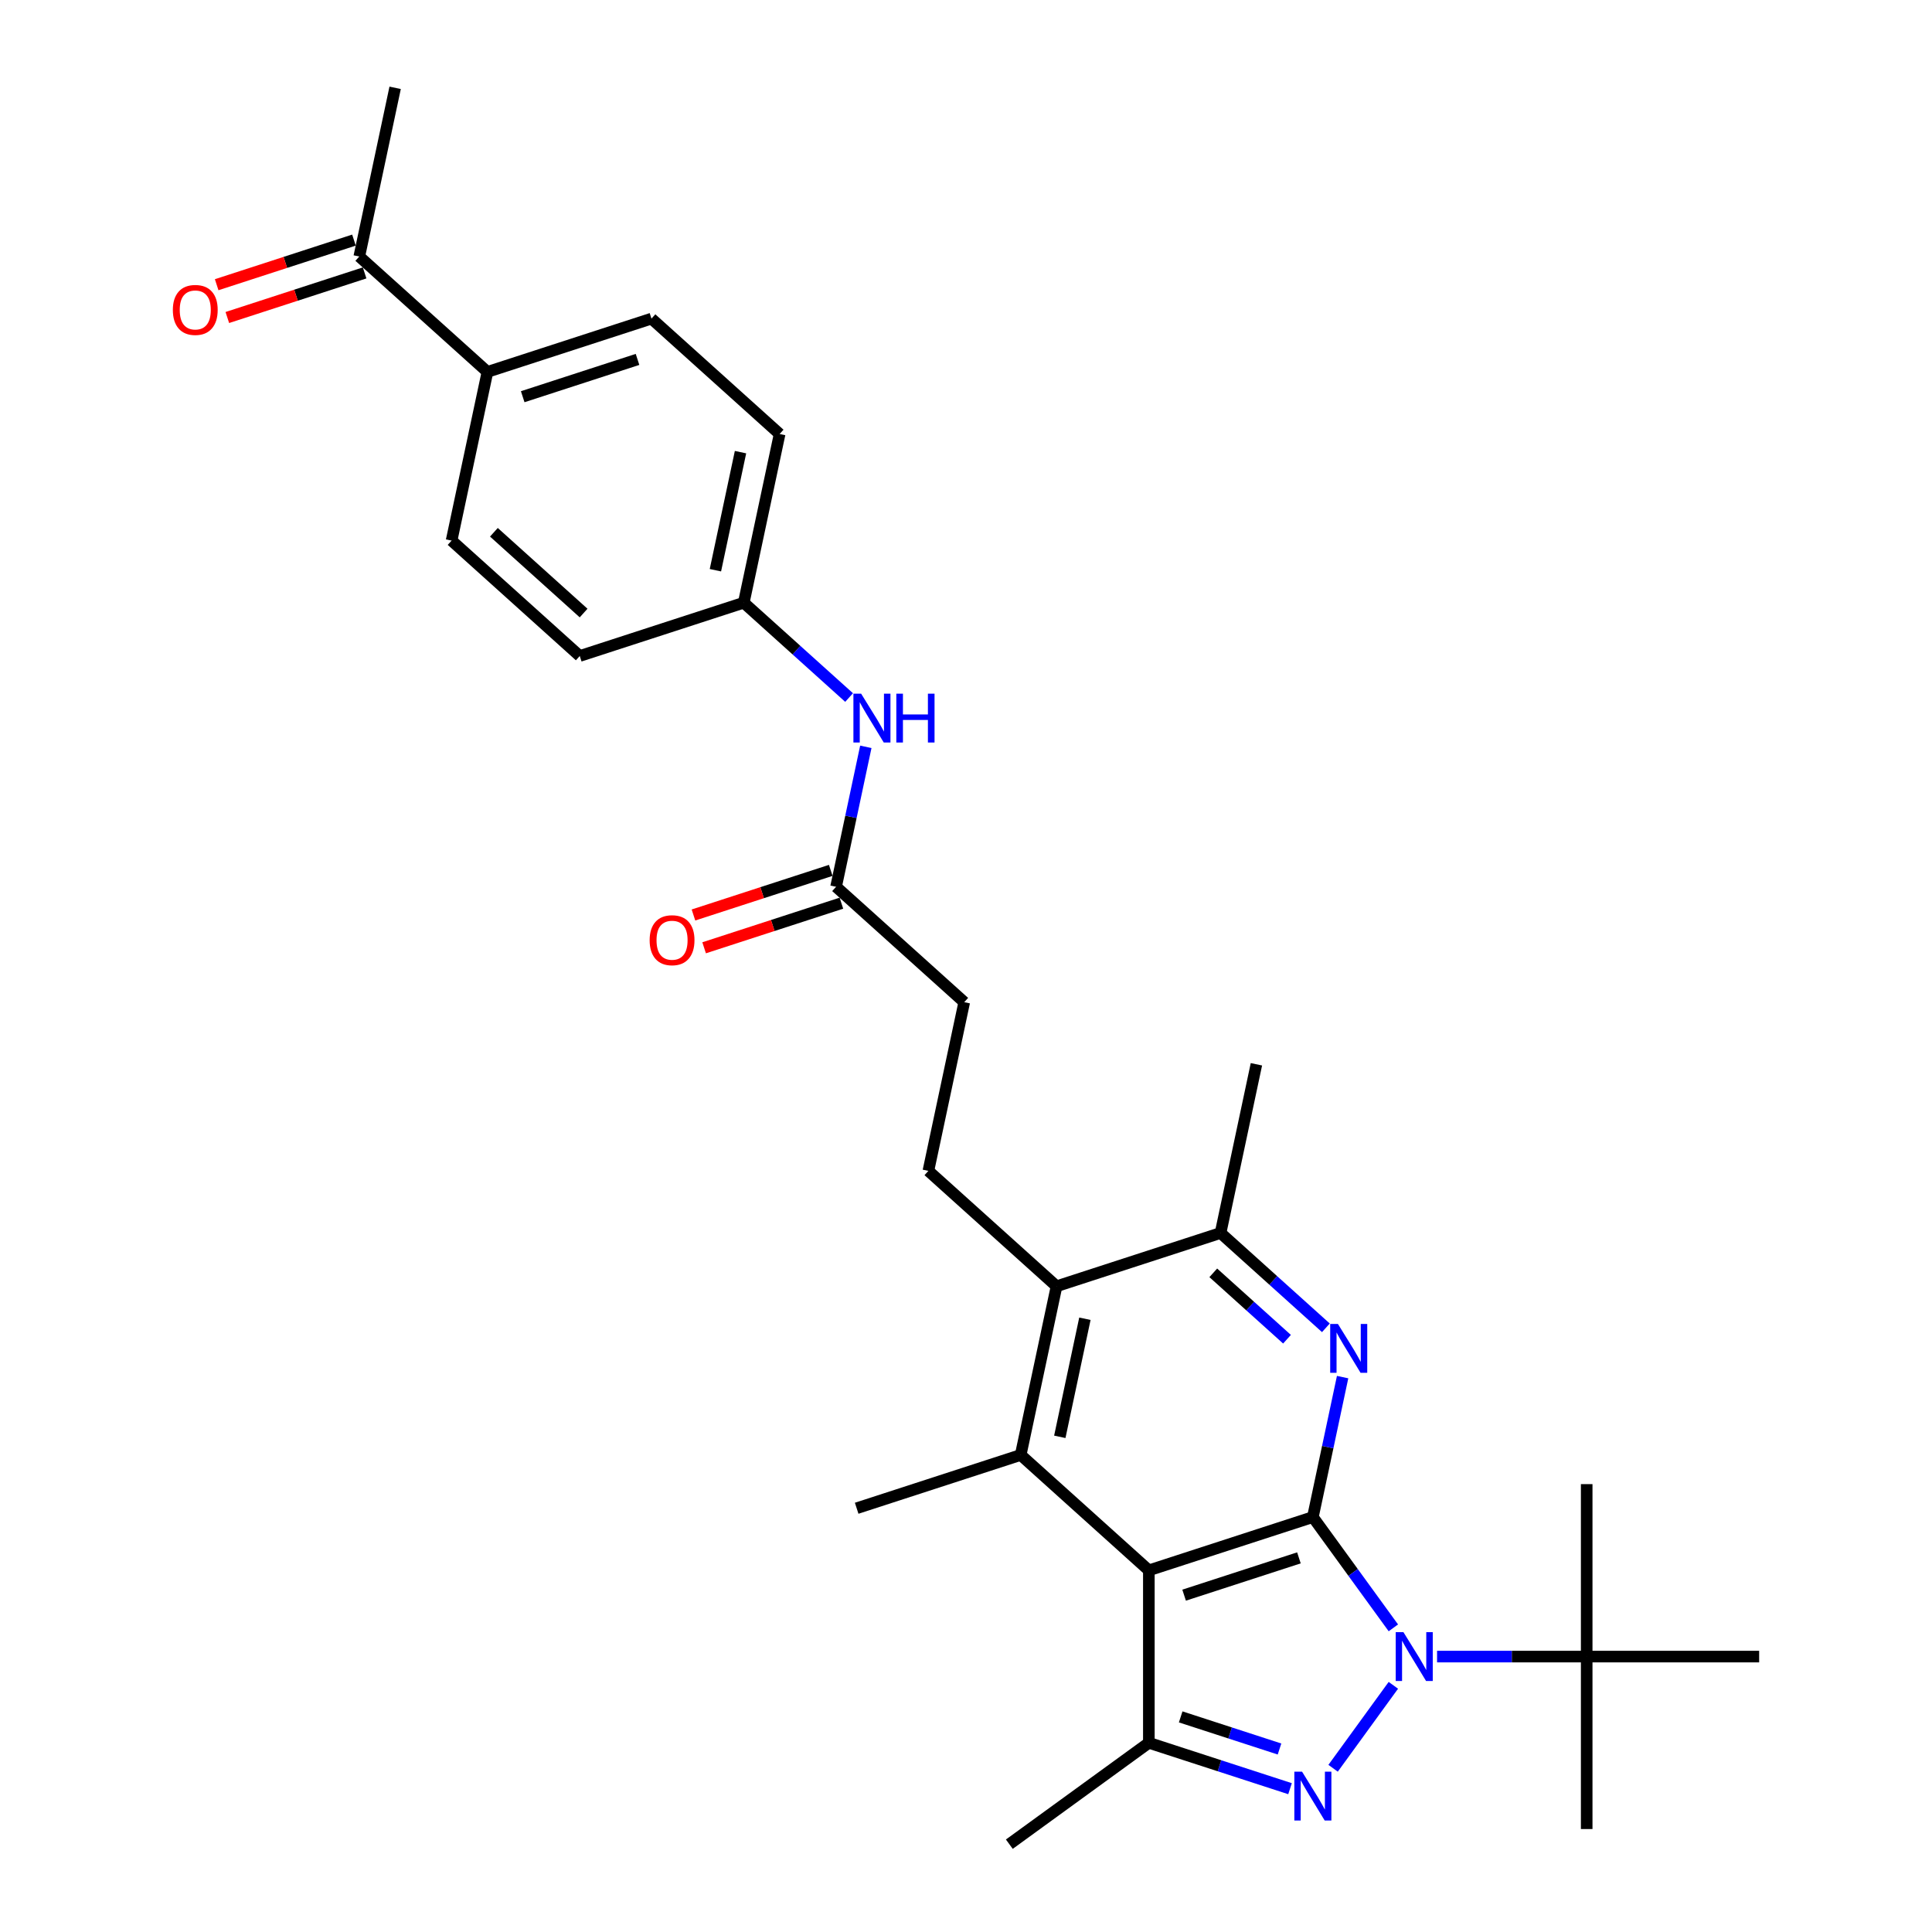 <?xml version='1.0' encoding='iso-8859-1'?>
<svg version='1.1' baseProfile='full'
              xmlns='http://www.w3.org/2000/svg'
                      xmlns:rdkit='http://www.rdkit.org/xml'
                      xmlns:xlink='http://www.w3.org/1999/xlink'
                  xml:space='preserve'
width='1000px' height='1000px' viewBox='0 0 1000 1000'>
<!-- END OF HEADER -->
<rect style='opacity:1.0;fill:#FFFFFF;stroke:none' width='1000' height='1000' x='0' y='0'> </rect>
<path class='bond-0' d='M 679.537,785.229 L 700.369,813.902' style='fill:none;fill-rule:evenodd;stroke:#000000;stroke-width:6px;stroke-linecap:butt;stroke-linejoin:miter;stroke-opacity:1' />
<path class='bond-0' d='M 700.369,813.902 L 721.2,842.574' style='fill:none;fill-rule:evenodd;stroke:#0000FF;stroke-width:6px;stroke-linecap:butt;stroke-linejoin:miter;stroke-opacity:1' />
<path class='bond-1' d='M 679.537,785.229 L 594.642,812.813' style='fill:none;fill-rule:evenodd;stroke:#000000;stroke-width:6px;stroke-linecap:butt;stroke-linejoin:miter;stroke-opacity:1' />
<path class='bond-1' d='M 672.32,806.346 L 612.893,825.655' style='fill:none;fill-rule:evenodd;stroke:#000000;stroke-width:6px;stroke-linecap:butt;stroke-linejoin:miter;stroke-opacity:1' />
<path class='bond-3' d='M 679.537,785.229 L 687.236,749.008' style='fill:none;fill-rule:evenodd;stroke:#000000;stroke-width:6px;stroke-linecap:butt;stroke-linejoin:miter;stroke-opacity:1' />
<path class='bond-3' d='M 687.236,749.008 L 694.935,712.787' style='fill:none;fill-rule:evenodd;stroke:#0000FF;stroke-width:6px;stroke-linecap:butt;stroke-linejoin:miter;stroke-opacity:1' />
<path class='bond-2' d='M 721.2,872.317 L 690.008,915.25' style='fill:none;fill-rule:evenodd;stroke:#0000FF;stroke-width:6px;stroke-linecap:butt;stroke-linejoin:miter;stroke-opacity:1' />
<path class='bond-8' d='M 743.824,857.445 L 782.546,857.445' style='fill:none;fill-rule:evenodd;stroke:#0000FF;stroke-width:6px;stroke-linecap:butt;stroke-linejoin:miter;stroke-opacity:1' />
<path class='bond-8' d='M 782.546,857.445 L 821.269,857.445' style='fill:none;fill-rule:evenodd;stroke:#000000;stroke-width:6px;stroke-linecap:butt;stroke-linejoin:miter;stroke-opacity:1' />
<path class='bond-4' d='M 594.642,812.813 L 594.642,902.077' style='fill:none;fill-rule:evenodd;stroke:#000000;stroke-width:6px;stroke-linecap:butt;stroke-linejoin:miter;stroke-opacity:1' />
<path class='bond-5' d='M 594.642,812.813 L 528.306,753.084' style='fill:none;fill-rule:evenodd;stroke:#000000;stroke-width:6px;stroke-linecap:butt;stroke-linejoin:miter;stroke-opacity:1' />
<path class='bond-29' d='M 667.719,925.821 L 631.18,913.949' style='fill:none;fill-rule:evenodd;stroke:#0000FF;stroke-width:6px;stroke-linecap:butt;stroke-linejoin:miter;stroke-opacity:1' />
<path class='bond-29' d='M 631.18,913.949 L 594.642,902.077' style='fill:none;fill-rule:evenodd;stroke:#000000;stroke-width:6px;stroke-linecap:butt;stroke-linejoin:miter;stroke-opacity:1' />
<path class='bond-29' d='M 662.274,905.281 L 636.697,896.97' style='fill:none;fill-rule:evenodd;stroke:#0000FF;stroke-width:6px;stroke-linecap:butt;stroke-linejoin:miter;stroke-opacity:1' />
<path class='bond-29' d='M 636.697,896.97 L 611.12,888.66' style='fill:none;fill-rule:evenodd;stroke:#000000;stroke-width:6px;stroke-linecap:butt;stroke-linejoin:miter;stroke-opacity:1' />
<path class='bond-7' d='M 686.278,687.274 L 659.019,662.73' style='fill:none;fill-rule:evenodd;stroke:#0000FF;stroke-width:6px;stroke-linecap:butt;stroke-linejoin:miter;stroke-opacity:1' />
<path class='bond-7' d='M 659.019,662.73 L 631.76,638.186' style='fill:none;fill-rule:evenodd;stroke:#000000;stroke-width:6px;stroke-linecap:butt;stroke-linejoin:miter;stroke-opacity:1' />
<path class='bond-7' d='M 666.154,693.178 L 647.073,675.998' style='fill:none;fill-rule:evenodd;stroke:#0000FF;stroke-width:6px;stroke-linecap:butt;stroke-linejoin:miter;stroke-opacity:1' />
<path class='bond-7' d='M 647.073,675.998 L 627.992,658.817' style='fill:none;fill-rule:evenodd;stroke:#000000;stroke-width:6px;stroke-linecap:butt;stroke-linejoin:miter;stroke-opacity:1' />
<path class='bond-21' d='M 594.642,902.077 L 522.426,954.545' style='fill:none;fill-rule:evenodd;stroke:#000000;stroke-width:6px;stroke-linecap:butt;stroke-linejoin:miter;stroke-opacity:1' />
<path class='bond-20' d='M 528.306,753.084 L 443.411,780.668' style='fill:none;fill-rule:evenodd;stroke:#000000;stroke-width:6px;stroke-linecap:butt;stroke-linejoin:miter;stroke-opacity:1' />
<path class='bond-30' d='M 528.306,753.084 L 546.865,665.771' style='fill:none;fill-rule:evenodd;stroke:#000000;stroke-width:6px;stroke-linecap:butt;stroke-linejoin:miter;stroke-opacity:1' />
<path class='bond-30' d='M 548.552,743.699 L 561.544,682.579' style='fill:none;fill-rule:evenodd;stroke:#000000;stroke-width:6px;stroke-linecap:butt;stroke-linejoin:miter;stroke-opacity:1' />
<path class='bond-6' d='M 546.865,665.771 L 631.76,638.186' style='fill:none;fill-rule:evenodd;stroke:#000000;stroke-width:6px;stroke-linecap:butt;stroke-linejoin:miter;stroke-opacity:1' />
<path class='bond-9' d='M 546.865,665.771 L 480.529,606.041' style='fill:none;fill-rule:evenodd;stroke:#000000;stroke-width:6px;stroke-linecap:butt;stroke-linejoin:miter;stroke-opacity:1' />
<path class='bond-24' d='M 631.76,638.186 L 650.319,550.873' style='fill:none;fill-rule:evenodd;stroke:#000000;stroke-width:6px;stroke-linecap:butt;stroke-linejoin:miter;stroke-opacity:1' />
<path class='bond-25' d='M 821.269,857.445 L 821.269,946.709' style='fill:none;fill-rule:evenodd;stroke:#000000;stroke-width:6px;stroke-linecap:butt;stroke-linejoin:miter;stroke-opacity:1' />
<path class='bond-26' d='M 821.269,857.445 L 821.269,768.181' style='fill:none;fill-rule:evenodd;stroke:#000000;stroke-width:6px;stroke-linecap:butt;stroke-linejoin:miter;stroke-opacity:1' />
<path class='bond-27' d='M 821.269,857.445 L 910.533,857.445' style='fill:none;fill-rule:evenodd;stroke:#000000;stroke-width:6px;stroke-linecap:butt;stroke-linejoin:miter;stroke-opacity:1' />
<path class='bond-16' d='M 480.529,606.041 L 499.088,518.728' style='fill:none;fill-rule:evenodd;stroke:#000000;stroke-width:6px;stroke-linecap:butt;stroke-linejoin:miter;stroke-opacity:1' />
<path class='bond-10' d='M 432.752,458.999 L 499.088,518.728' style='fill:none;fill-rule:evenodd;stroke:#000000;stroke-width:6px;stroke-linecap:butt;stroke-linejoin:miter;stroke-opacity:1' />
<path class='bond-11' d='M 432.752,458.999 L 440.451,422.778' style='fill:none;fill-rule:evenodd;stroke:#000000;stroke-width:6px;stroke-linecap:butt;stroke-linejoin:miter;stroke-opacity:1' />
<path class='bond-11' d='M 440.451,422.778 L 448.15,386.557' style='fill:none;fill-rule:evenodd;stroke:#0000FF;stroke-width:6px;stroke-linecap:butt;stroke-linejoin:miter;stroke-opacity:1' />
<path class='bond-14' d='M 429.993,450.509 L 394.464,462.053' style='fill:none;fill-rule:evenodd;stroke:#000000;stroke-width:6px;stroke-linecap:butt;stroke-linejoin:miter;stroke-opacity:1' />
<path class='bond-14' d='M 394.464,462.053 L 358.934,473.598' style='fill:none;fill-rule:evenodd;stroke:#FF0000;stroke-width:6px;stroke-linecap:butt;stroke-linejoin:miter;stroke-opacity:1' />
<path class='bond-14' d='M 435.51,467.488 L 399.98,479.032' style='fill:none;fill-rule:evenodd;stroke:#000000;stroke-width:6px;stroke-linecap:butt;stroke-linejoin:miter;stroke-opacity:1' />
<path class='bond-14' d='M 399.98,479.032 L 364.451,490.577' style='fill:none;fill-rule:evenodd;stroke:#FF0000;stroke-width:6px;stroke-linecap:butt;stroke-linejoin:miter;stroke-opacity:1' />
<path class='bond-19' d='M 439.492,361.044 L 412.233,336.5' style='fill:none;fill-rule:evenodd;stroke:#0000FF;stroke-width:6px;stroke-linecap:butt;stroke-linejoin:miter;stroke-opacity:1' />
<path class='bond-19' d='M 412.233,336.5 L 384.975,311.956' style='fill:none;fill-rule:evenodd;stroke:#000000;stroke-width:6px;stroke-linecap:butt;stroke-linejoin:miter;stroke-opacity:1' />
<path class='bond-12' d='M 185.966,132.768 L 252.302,192.497' style='fill:none;fill-rule:evenodd;stroke:#000000;stroke-width:6px;stroke-linecap:butt;stroke-linejoin:miter;stroke-opacity:1' />
<path class='bond-15' d='M 183.208,124.278 L 147.678,135.823' style='fill:none;fill-rule:evenodd;stroke:#000000;stroke-width:6px;stroke-linecap:butt;stroke-linejoin:miter;stroke-opacity:1' />
<path class='bond-15' d='M 147.678,135.823 L 112.149,147.367' style='fill:none;fill-rule:evenodd;stroke:#FF0000;stroke-width:6px;stroke-linecap:butt;stroke-linejoin:miter;stroke-opacity:1' />
<path class='bond-15' d='M 188.725,141.257 L 153.195,152.802' style='fill:none;fill-rule:evenodd;stroke:#000000;stroke-width:6px;stroke-linecap:butt;stroke-linejoin:miter;stroke-opacity:1' />
<path class='bond-15' d='M 153.195,152.802 L 117.665,164.346' style='fill:none;fill-rule:evenodd;stroke:#FF0000;stroke-width:6px;stroke-linecap:butt;stroke-linejoin:miter;stroke-opacity:1' />
<path class='bond-28' d='M 185.966,132.768 L 204.525,45.455' style='fill:none;fill-rule:evenodd;stroke:#000000;stroke-width:6px;stroke-linecap:butt;stroke-linejoin:miter;stroke-opacity:1' />
<path class='bond-13' d='M 252.302,192.497 L 337.198,164.913' style='fill:none;fill-rule:evenodd;stroke:#000000;stroke-width:6px;stroke-linecap:butt;stroke-linejoin:miter;stroke-opacity:1' />
<path class='bond-13' d='M 270.553,205.339 L 329.98,186.03' style='fill:none;fill-rule:evenodd;stroke:#000000;stroke-width:6px;stroke-linecap:butt;stroke-linejoin:miter;stroke-opacity:1' />
<path class='bond-31' d='M 252.302,192.497 L 233.743,279.811' style='fill:none;fill-rule:evenodd;stroke:#000000;stroke-width:6px;stroke-linecap:butt;stroke-linejoin:miter;stroke-opacity:1' />
<path class='bond-17' d='M 337.198,164.913 L 403.534,224.642' style='fill:none;fill-rule:evenodd;stroke:#000000;stroke-width:6px;stroke-linecap:butt;stroke-linejoin:miter;stroke-opacity:1' />
<path class='bond-18' d='M 233.743,279.811 L 300.079,339.54' style='fill:none;fill-rule:evenodd;stroke:#000000;stroke-width:6px;stroke-linecap:butt;stroke-linejoin:miter;stroke-opacity:1' />
<path class='bond-18' d='M 255.64,275.503 L 302.075,317.313' style='fill:none;fill-rule:evenodd;stroke:#000000;stroke-width:6px;stroke-linecap:butt;stroke-linejoin:miter;stroke-opacity:1' />
<path class='bond-22' d='M 384.975,311.956 L 300.079,339.54' style='fill:none;fill-rule:evenodd;stroke:#000000;stroke-width:6px;stroke-linecap:butt;stroke-linejoin:miter;stroke-opacity:1' />
<path class='bond-23' d='M 384.975,311.956 L 403.534,224.642' style='fill:none;fill-rule:evenodd;stroke:#000000;stroke-width:6px;stroke-linecap:butt;stroke-linejoin:miter;stroke-opacity:1' />
<path class='bond-23' d='M 370.296,295.147 L 383.287,234.028' style='fill:none;fill-rule:evenodd;stroke:#000000;stroke-width:6px;stroke-linecap:butt;stroke-linejoin:miter;stroke-opacity:1' />
<path  class='atom-1' d='M 726.417 844.806
L 734.701 858.195
Q 735.522 859.516, 736.843 861.909
Q 738.164 864.301, 738.236 864.444
L 738.236 844.806
L 741.592 844.806
L 741.592 870.085
L 738.129 870.085
L 729.238 855.446
Q 728.203 853.732, 727.096 851.768
Q 726.024 849.804, 725.703 849.197
L 725.703 870.085
L 722.418 870.085
L 722.418 844.806
L 726.417 844.806
' fill='#0000FF'/>
<path  class='atom-3' d='M 673.949 917.022
L 682.233 930.411
Q 683.054 931.732, 684.375 934.125
Q 685.696 936.517, 685.768 936.66
L 685.768 917.022
L 689.124 917.022
L 689.124 942.301
L 685.661 942.301
L 676.77 927.662
Q 675.734 925.948, 674.628 923.984
Q 673.556 922.02, 673.235 921.413
L 673.235 942.301
L 669.95 942.301
L 669.95 917.022
L 673.949 917.022
' fill='#0000FF'/>
<path  class='atom-4' d='M 692.508 685.276
L 700.792 698.666
Q 701.613 699.987, 702.934 702.379
Q 704.255 704.771, 704.327 704.914
L 704.327 685.276
L 707.683 685.276
L 707.683 710.556
L 704.22 710.556
L 695.329 695.916
Q 694.293 694.202, 693.187 692.239
Q 692.115 690.275, 691.794 689.668
L 691.794 710.556
L 688.509 710.556
L 688.509 685.276
L 692.508 685.276
' fill='#0000FF'/>
<path  class='atom-12' d='M 445.723 359.045
L 454.006 372.435
Q 454.828 373.756, 456.149 376.148
Q 457.47 378.541, 457.541 378.683
L 457.541 359.045
L 460.898 359.045
L 460.898 384.325
L 457.434 384.325
L 448.544 369.686
Q 447.508 367.972, 446.401 366.008
Q 445.33 364.044, 445.009 363.437
L 445.009 384.325
L 441.724 384.325
L 441.724 359.045
L 445.723 359.045
' fill='#0000FF'/>
<path  class='atom-12' d='M 463.933 359.045
L 467.36 359.045
L 467.36 369.793
L 480.286 369.793
L 480.286 359.045
L 483.714 359.045
L 483.714 384.325
L 480.286 384.325
L 480.286 372.649
L 467.36 372.649
L 467.36 384.325
L 463.933 384.325
L 463.933 359.045
' fill='#0000FF'/>
<path  class='atom-15' d='M 336.252 486.654
Q 336.252 480.584, 339.251 477.192
Q 342.251 473.8, 347.856 473.8
Q 353.462 473.8, 356.462 477.192
Q 359.461 480.584, 359.461 486.654
Q 359.461 492.795, 356.426 496.295
Q 353.391 499.758, 347.856 499.758
Q 342.286 499.758, 339.251 496.295
Q 336.252 492.831, 336.252 486.654
M 347.856 496.902
Q 351.713 496.902, 353.784 494.331
Q 355.89 491.724, 355.89 486.654
Q 355.89 481.691, 353.784 479.192
Q 351.713 476.657, 347.856 476.657
Q 344 476.657, 341.894 479.156
Q 339.823 481.655, 339.823 486.654
Q 339.823 491.76, 341.894 494.331
Q 344 496.902, 347.856 496.902
' fill='#FF0000'/>
<path  class='atom-16' d='M 89.467 160.423
Q 89.467 154.354, 92.466 150.961
Q 95.465 147.569, 101.071 147.569
Q 106.677 147.569, 109.676 150.961
Q 112.675 154.354, 112.675 160.423
Q 112.675 166.565, 109.64 170.064
Q 106.605 173.527, 101.071 173.527
Q 95.501 173.527, 92.466 170.064
Q 89.467 166.601, 89.467 160.423
M 101.071 170.671
Q 104.927 170.671, 106.998 168.1
Q 109.105 165.494, 109.105 160.423
Q 109.105 155.46, 106.998 152.961
Q 104.927 150.426, 101.071 150.426
Q 97.215 150.426, 95.108 152.925
Q 93.037 155.425, 93.037 160.423
Q 93.037 165.529, 95.108 168.1
Q 97.215 170.671, 101.071 170.671
' fill='#FF0000'/>
</svg>
